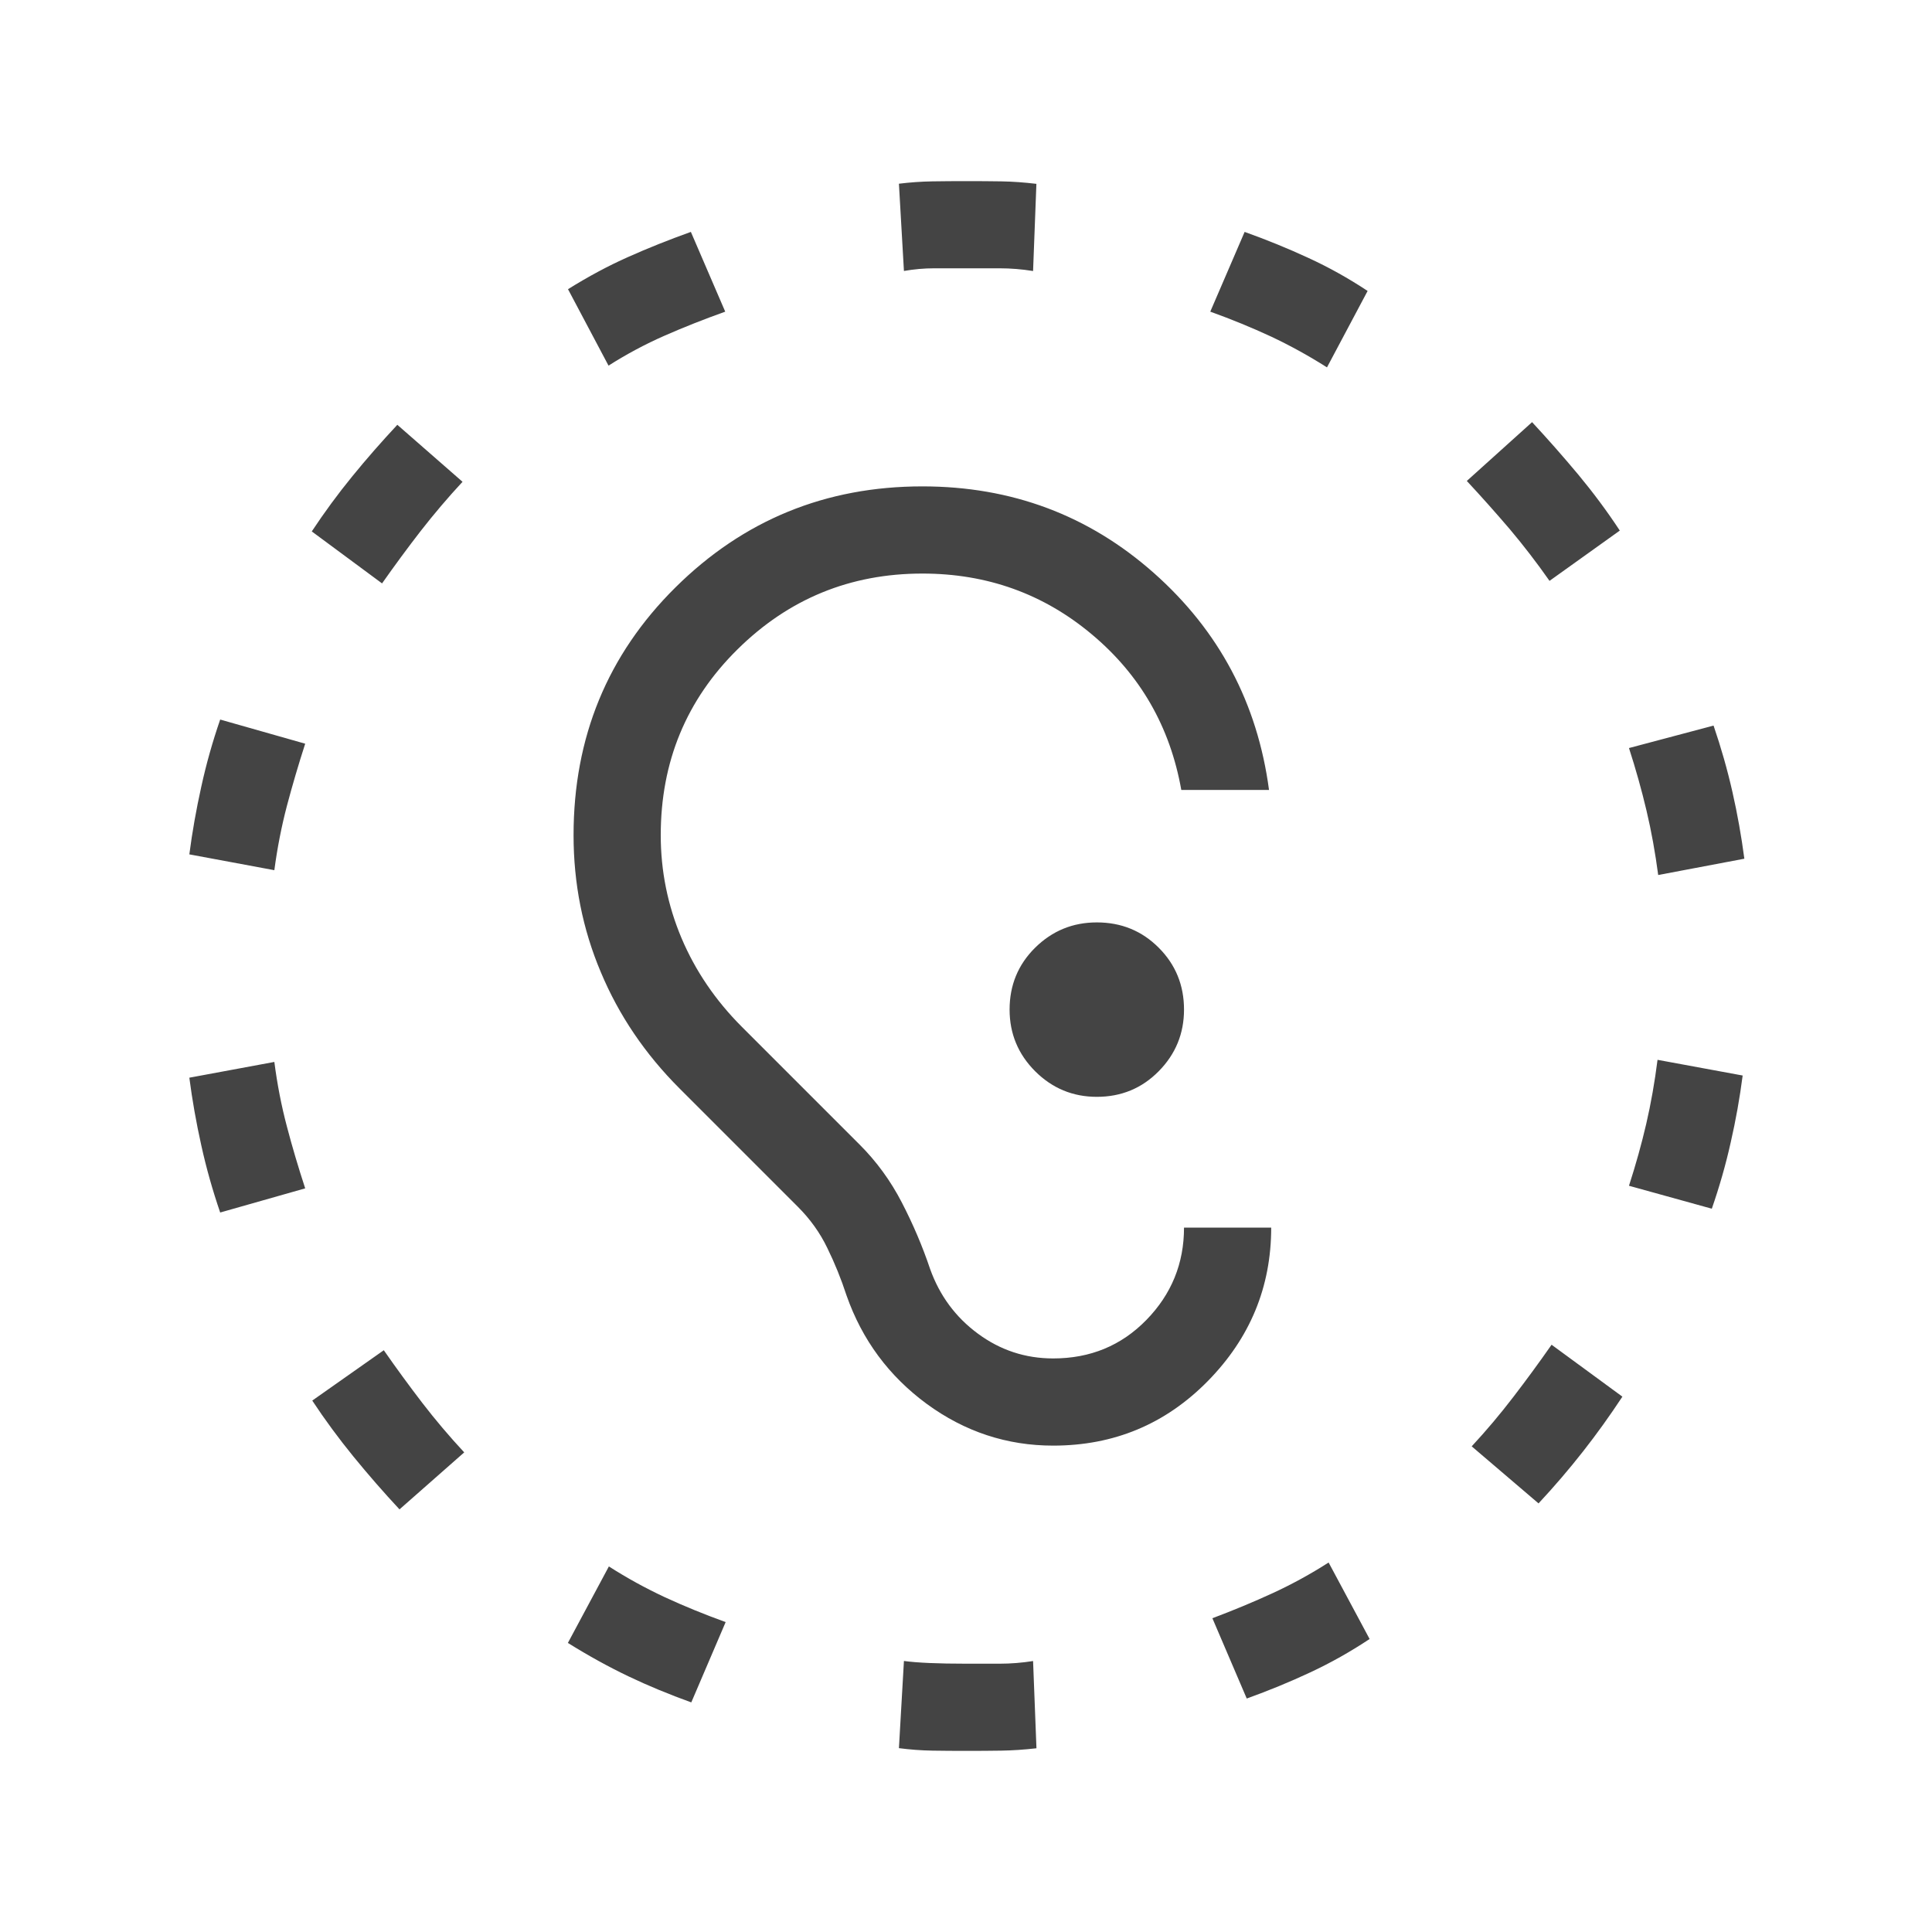 <svg width="32" height="32" viewBox="0 0 32 32" fill="none" xmlns="http://www.w3.org/2000/svg">
<path d="M14.888 3.043C15.074 3.02 15.259 3.007 15.444 3.004C15.63 3.001 15.815 3 16 3C16.209 3 16.405 3.001 16.588 3.004C16.771 3.007 16.963 3.021 17.166 3.045L17.111 4.489C16.926 4.459 16.742 4.444 16.56 4.444H15.468C15.305 4.444 15.139 4.459 14.972 4.488L14.889 3.043H14.888ZM9.408 4.79C9.743 4.581 10.074 4.403 10.403 4.257C10.731 4.11 11.078 3.972 11.443 3.841L12.012 5.162C11.66 5.288 11.325 5.42 11.005 5.561C10.686 5.701 10.378 5.866 10.079 6.056L9.408 4.79ZM21.979 6.085C21.68 5.895 21.372 5.725 21.054 5.575C20.733 5.426 20.397 5.288 20.046 5.162L20.615 3.841C20.981 3.972 21.332 4.115 21.669 4.271C22.007 4.426 22.335 4.609 22.652 4.819L21.979 6.085ZM25.665 9.621C25.456 9.323 25.237 9.038 25.008 8.766C24.777 8.496 24.54 8.229 24.295 7.966L25.376 6.992C25.639 7.275 25.894 7.565 26.143 7.863C26.391 8.162 26.62 8.47 26.829 8.788L25.665 9.621ZM5.164 8.802C5.373 8.486 5.596 8.182 5.833 7.892C6.068 7.603 6.318 7.318 6.581 7.036L7.661 7.98C7.417 8.243 7.186 8.515 6.968 8.795C6.75 9.076 6.537 9.366 6.328 9.663L5.164 8.802ZM3.136 14.151C3.184 13.781 3.25 13.408 3.334 13.03C3.416 12.654 3.521 12.283 3.647 11.918L5.055 12.318C4.943 12.665 4.842 13.008 4.752 13.348C4.663 13.688 4.593 14.043 4.544 14.413L3.136 14.151ZM27.465 14.493C27.416 14.123 27.352 13.766 27.271 13.425C27.19 13.082 27.093 12.737 26.981 12.39L28.382 12.018C28.507 12.384 28.611 12.749 28.694 13.115C28.778 13.484 28.843 13.854 28.892 14.223L27.465 14.493ZM26.981 19.64C27.093 19.293 27.189 18.951 27.267 18.614C27.345 18.277 27.407 17.924 27.454 17.554L28.864 17.814C28.816 18.185 28.75 18.554 28.666 18.922C28.584 19.29 28.479 19.656 28.353 20.02L26.981 19.64ZM4.544 17.589C4.592 17.96 4.661 18.315 4.751 18.655C4.84 18.995 4.942 19.338 5.055 19.683L3.647 20.083C3.522 19.718 3.417 19.348 3.334 18.971C3.25 18.594 3.184 18.22 3.136 17.85L4.544 17.589ZM24.376 23.956C24.62 23.693 24.849 23.421 25.064 23.14C25.279 22.86 25.491 22.571 25.699 22.273L26.872 23.133C26.663 23.45 26.445 23.754 26.218 24.043C25.991 24.332 25.746 24.619 25.483 24.901L24.376 23.956ZM6.617 25C6.354 24.718 6.1 24.426 5.854 24.125C5.609 23.824 5.381 23.515 5.172 23.198L6.357 22.364C6.565 22.663 6.778 22.954 6.995 23.237C7.213 23.52 7.444 23.793 7.689 24.056L6.617 25ZM20.081 26.803C20.432 26.671 20.766 26.532 21.083 26.386C21.401 26.239 21.708 26.071 22.006 25.88L22.685 27.147C22.369 27.357 22.042 27.541 21.704 27.699C21.367 27.857 21.016 28.001 20.65 28.133L20.081 26.803ZM11.45 28.197C11.085 28.066 10.737 27.922 10.406 27.764C10.074 27.605 9.741 27.421 9.406 27.212L10.085 25.945C10.383 26.136 10.693 26.306 11.012 26.455C11.332 26.603 11.668 26.74 12.019 26.867L11.45 28.197ZM16 29C15.815 29 15.63 28.999 15.444 28.996C15.259 28.993 15.074 28.979 14.889 28.955L14.972 27.511C15.193 27.541 15.536 27.556 16 27.556H16.56C16.742 27.556 16.926 27.541 17.111 27.512L17.167 28.957C16.963 28.98 16.77 28.993 16.588 28.996C16.405 28.999 16.209 29 16 29ZM17.444 23.944C16.678 23.944 15.98 23.714 15.35 23.253C14.722 22.791 14.279 22.192 14.021 21.456C13.932 21.183 13.826 20.922 13.703 20.671C13.583 20.421 13.42 20.193 13.214 19.987L11.255 18.028C10.685 17.458 10.25 16.816 9.951 16.101C9.65 15.389 9.5 14.633 9.5 13.833C9.5 12.213 10.062 10.845 11.187 9.73C12.313 8.614 13.676 8.056 15.278 8.056C16.754 8.056 18.032 8.534 19.111 9.49C20.191 10.447 20.827 11.645 21.019 13.084H19.566C19.38 12.037 18.886 11.178 18.084 10.507C17.284 9.836 16.349 9.5 15.278 9.5C14.082 9.5 13.061 9.919 12.214 10.757C11.368 11.592 10.944 12.618 10.944 13.833C10.944 14.426 11.059 14.994 11.288 15.538C11.518 16.081 11.851 16.57 12.285 17.005L14.235 18.955C14.517 19.236 14.751 19.557 14.937 19.917C15.124 20.278 15.28 20.645 15.405 21.017C15.563 21.459 15.827 21.817 16.198 22.09C16.568 22.363 16.983 22.5 17.444 22.5C18.058 22.5 18.572 22.288 18.987 21.863C19.403 21.437 19.611 20.927 19.611 20.333H21.055C21.055 21.316 20.705 22.163 20.004 22.876C19.303 23.588 18.45 23.944 17.444 23.944ZM18.167 18.167C17.769 18.167 17.429 18.026 17.145 17.743C16.863 17.46 16.722 17.12 16.722 16.722C16.722 16.318 16.863 15.976 17.145 15.697C17.429 15.417 17.769 15.278 18.167 15.278C18.571 15.278 18.913 15.417 19.192 15.697C19.471 15.976 19.611 16.318 19.611 16.722C19.611 17.12 19.471 17.46 19.192 17.743C18.913 18.026 18.571 18.167 18.167 18.167Z" fill="#444444"/>
</svg>